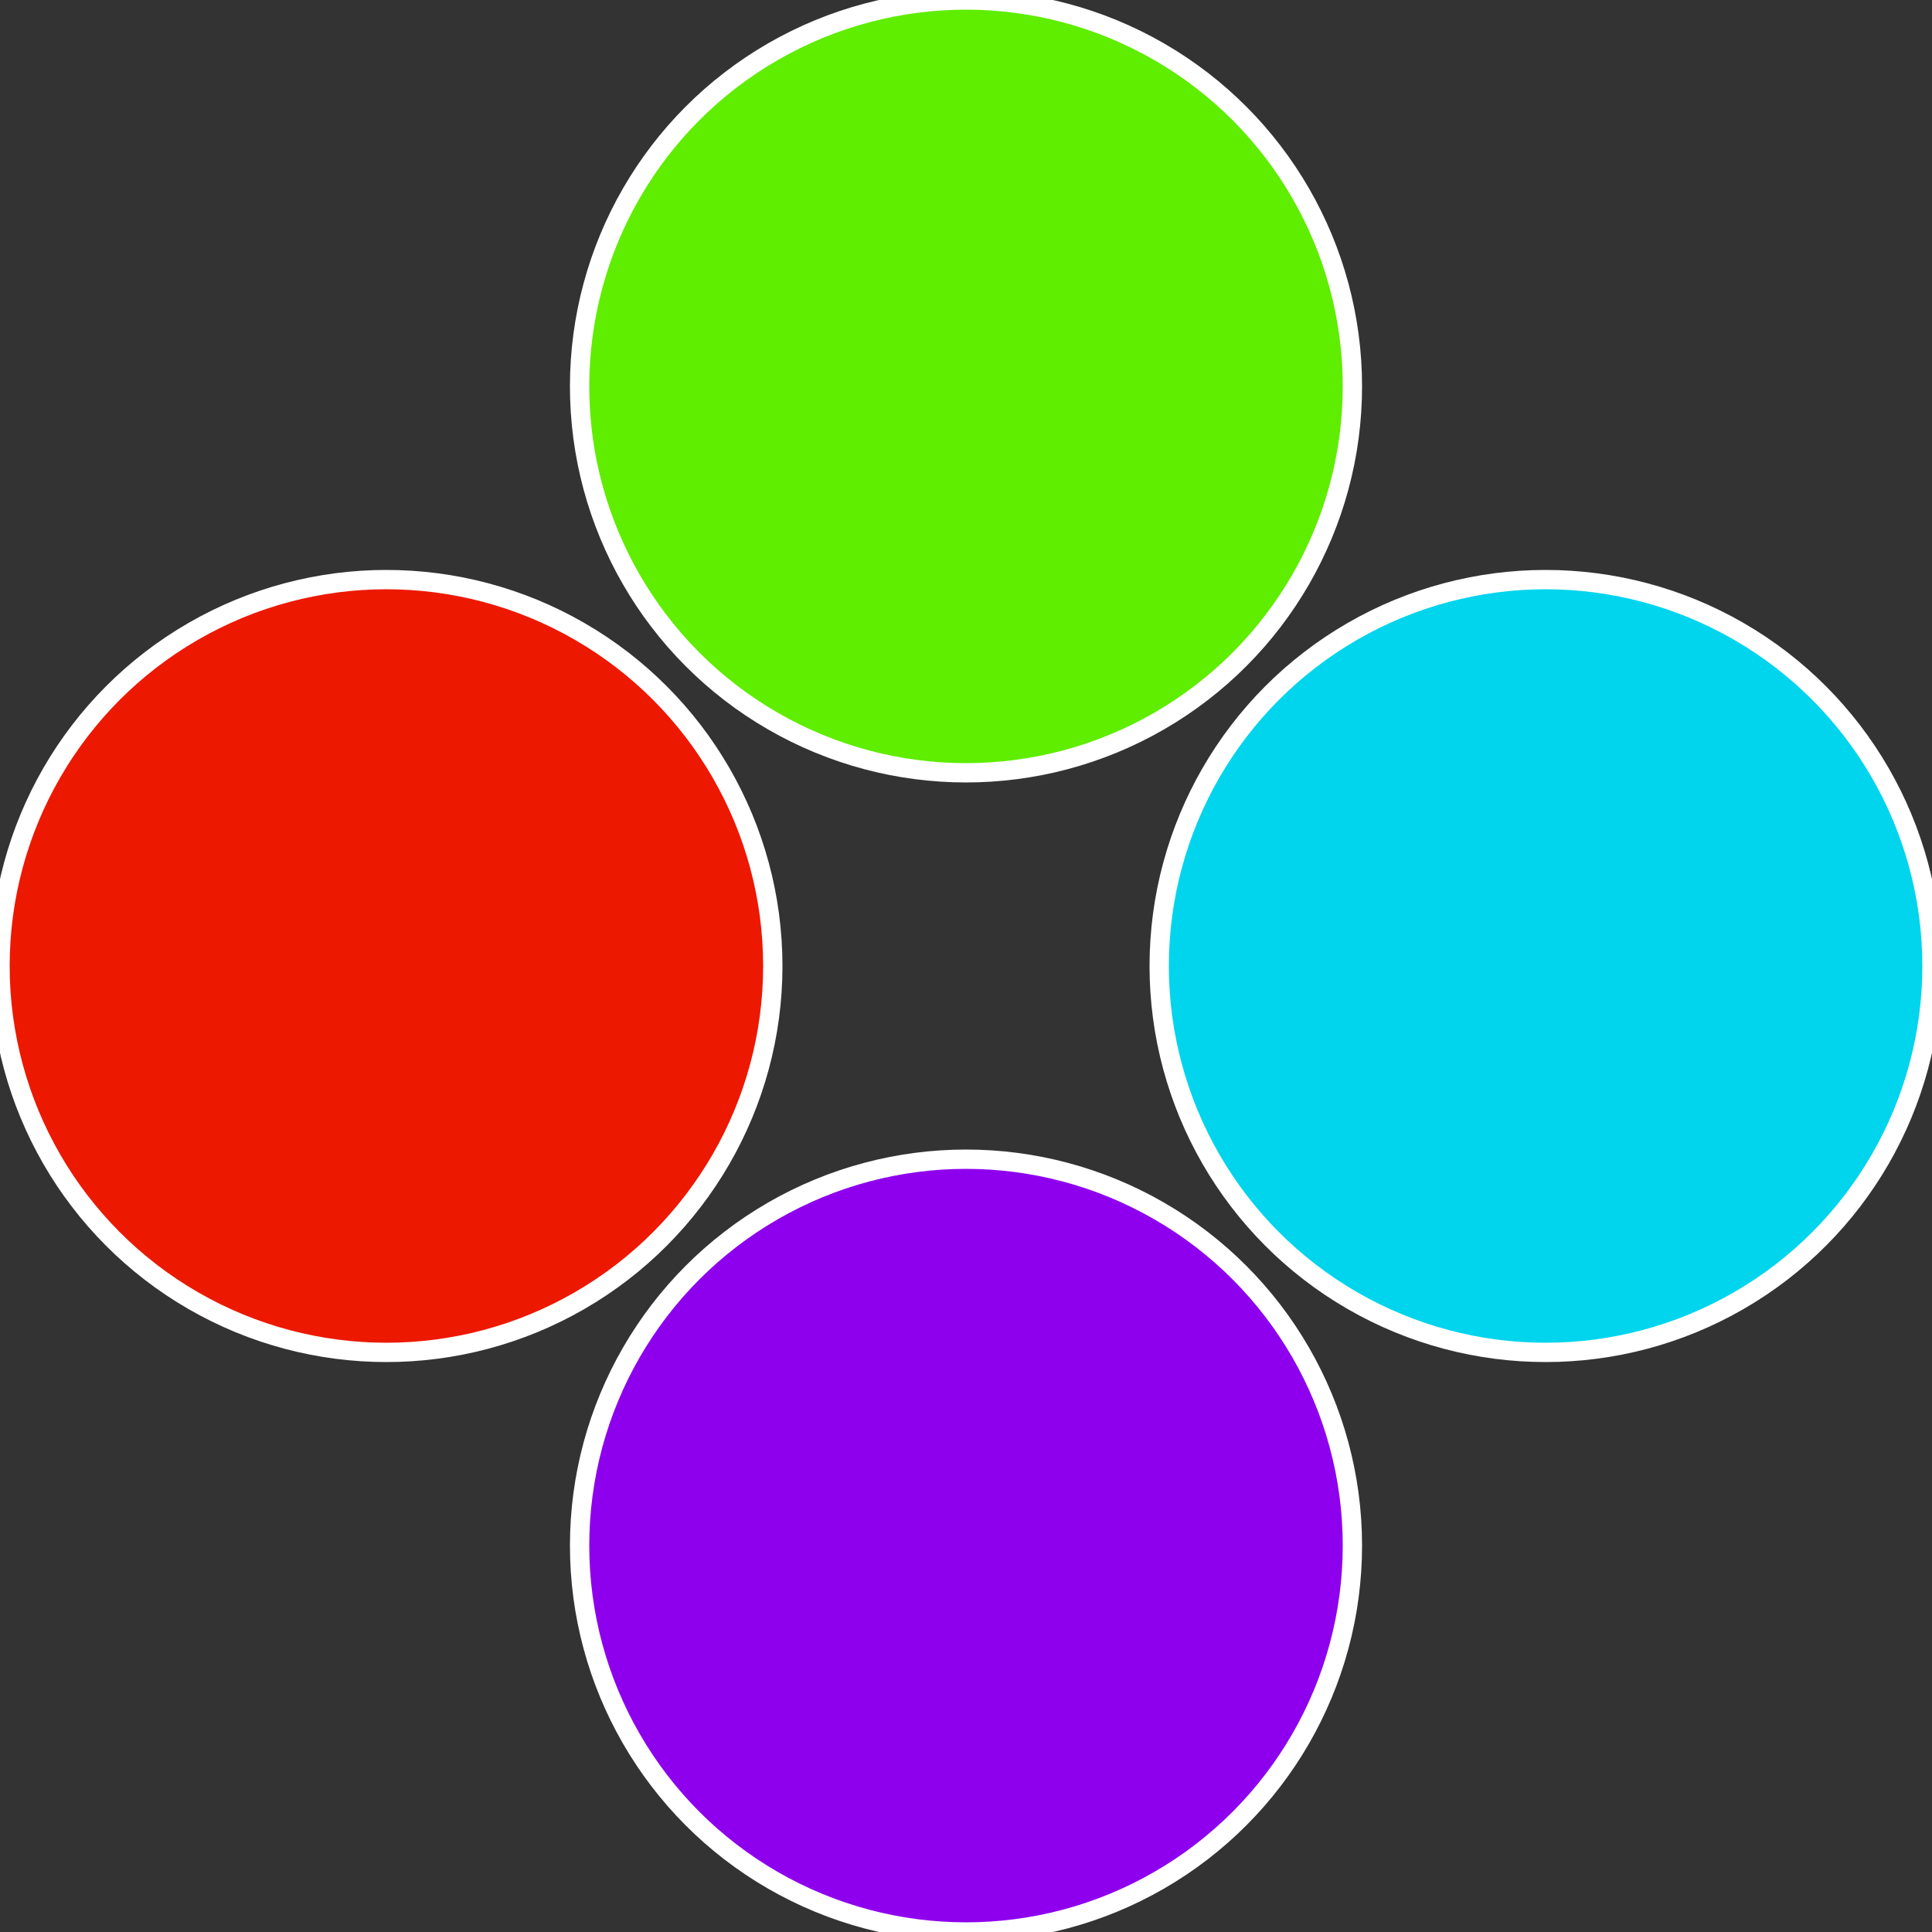<?xml version="1.0" standalone="no"?>
<svg width="500" height="500" viewBox="-1 -1 2 2" xmlns="http://www.w3.org/2000/svg">
 
                <rect x="-1" y="-1" width="2" height="2" fill="#333333" stroke="none"/>
 
                <circle cx="0.6" cy="0" r="0.4" fill="#00d5ed" stroke="#fff" stroke-width="1%" />
             
                <circle cx="3.6739403974421E-17" cy="0.6" r="0.4" fill="#8e00ed" stroke="#fff" stroke-width="1%" />
             
                <circle cx="-0.6" cy="7.3478807948841E-17" r="0.4" fill="#ed1800" stroke="#fff" stroke-width="1%" />
             
                <circle cx="-1.1021821192326E-16" cy="-0.6" r="0.4" fill="#5fed00" stroke="#fff" stroke-width="1%" />
            </svg>
